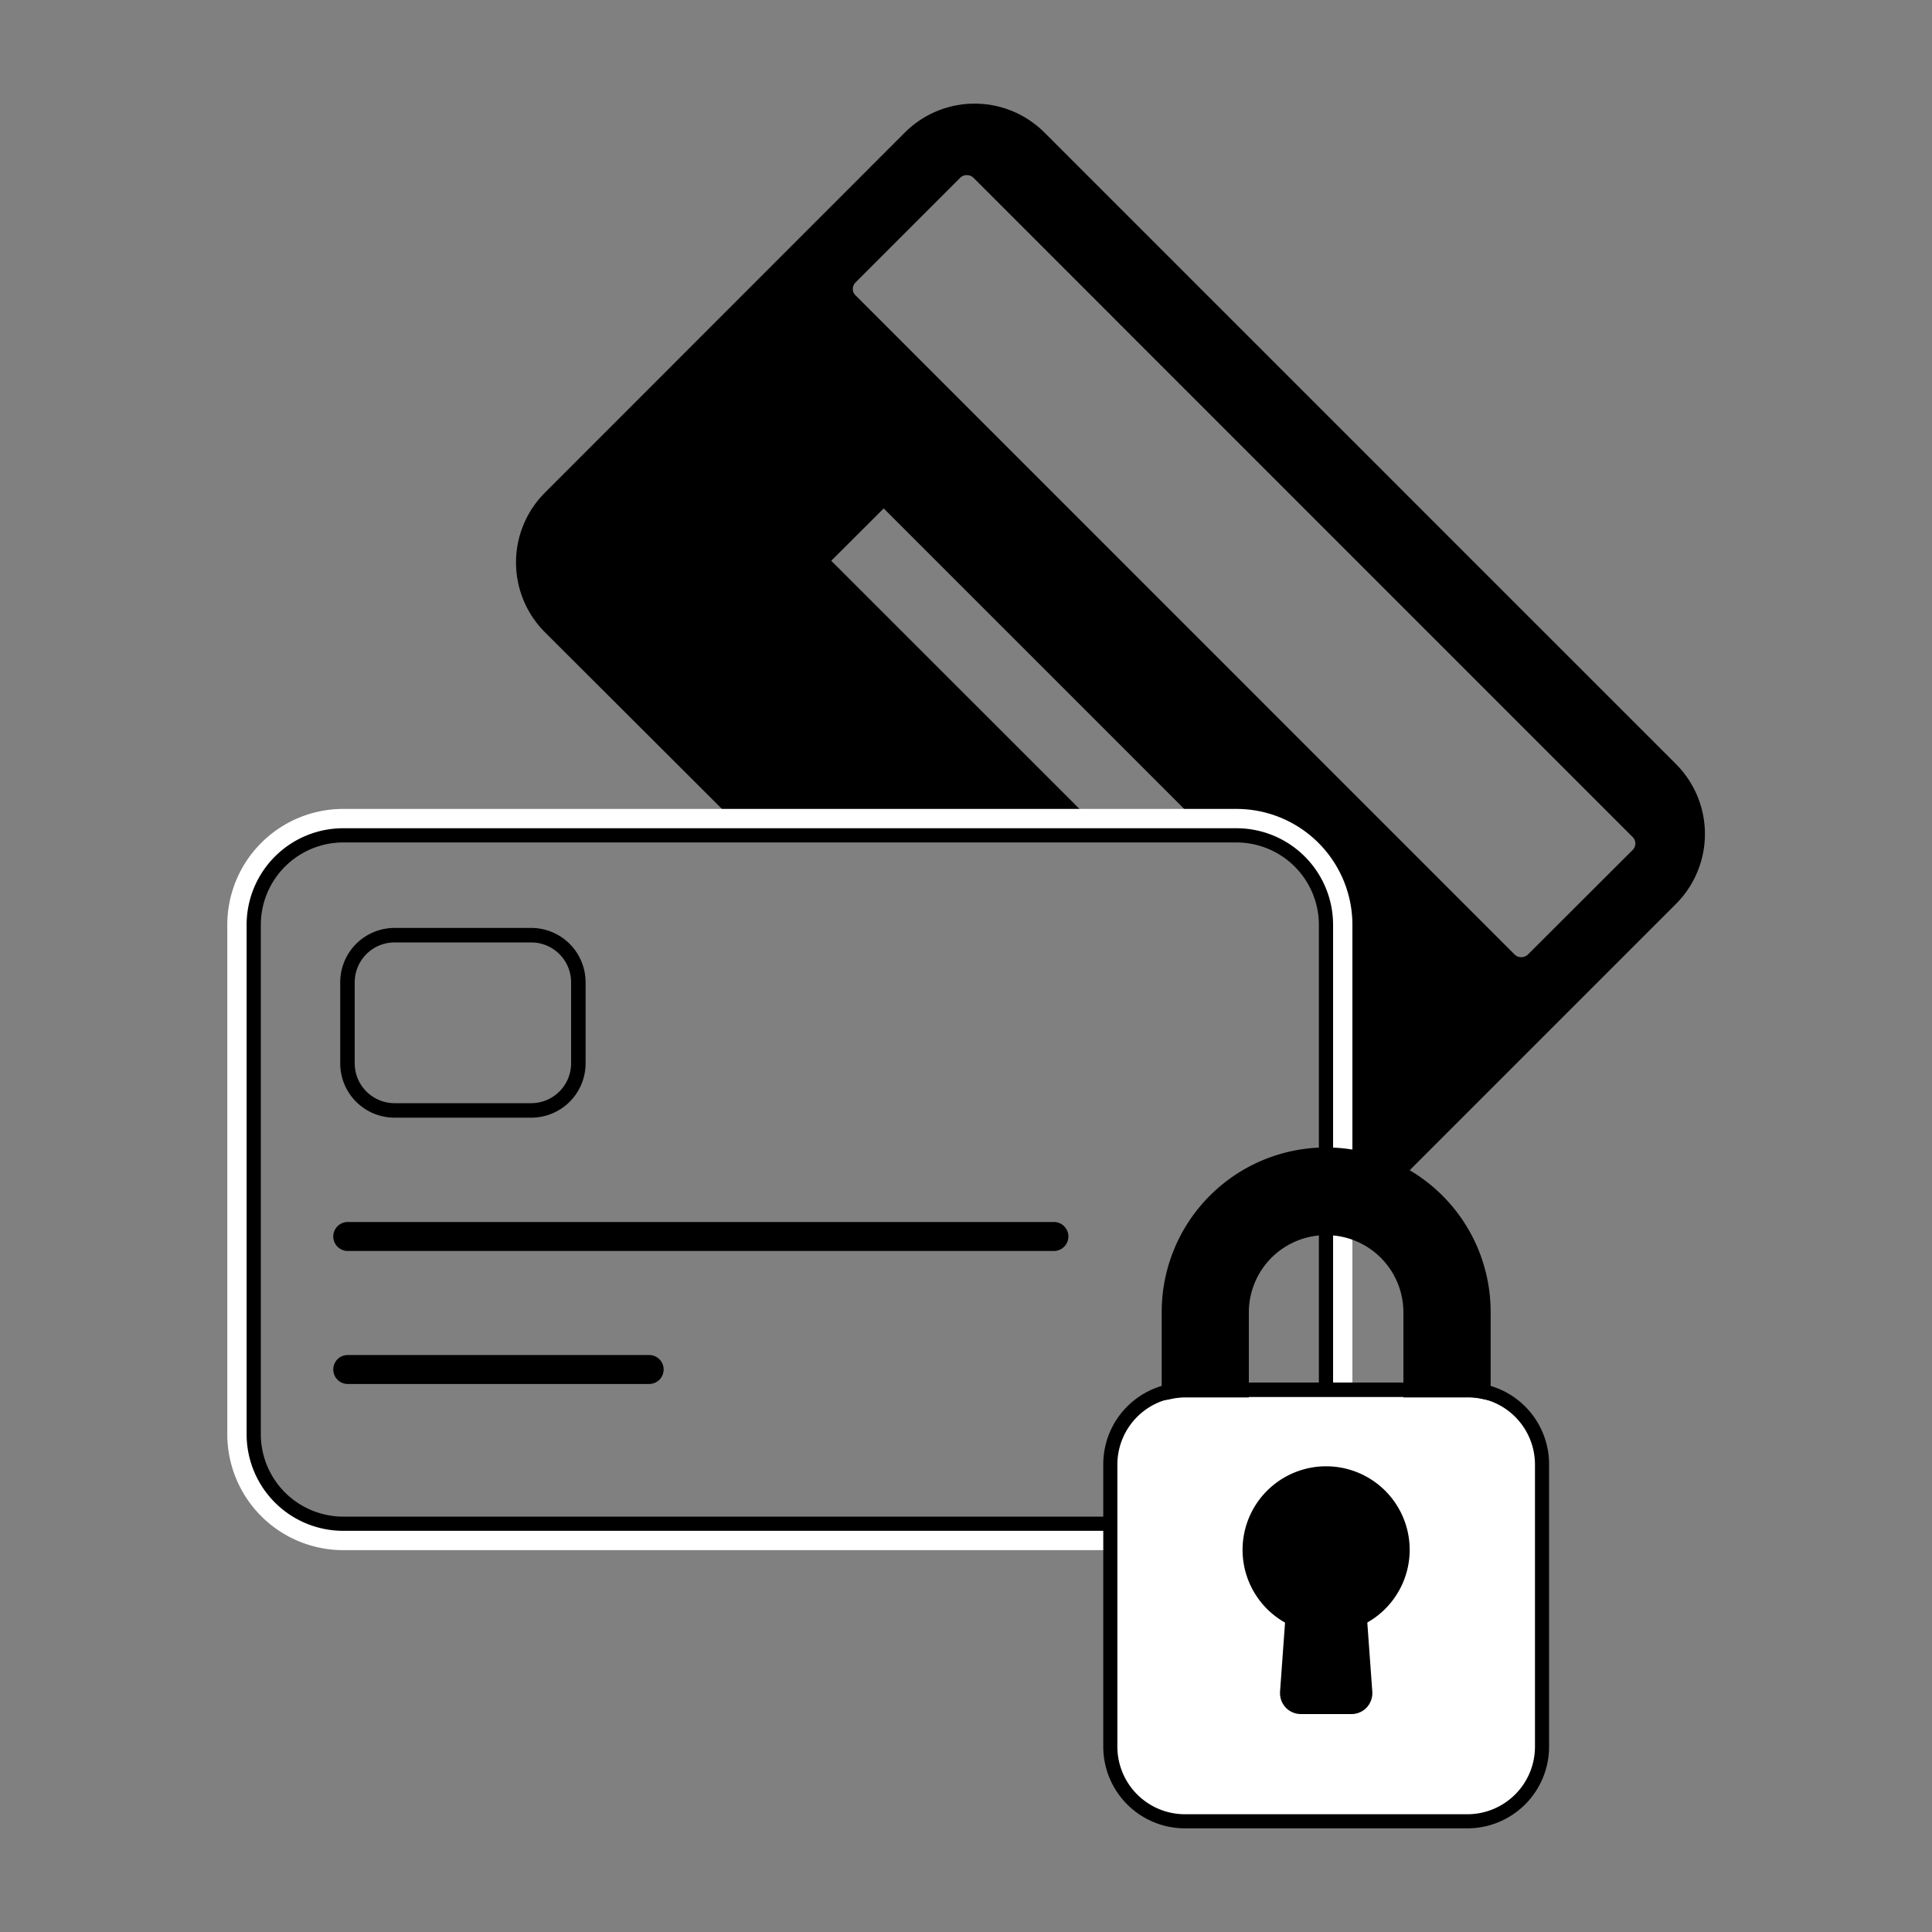 <svg xmlns="http://www.w3.org/2000/svg" viewBox="0 0 200 200"><rect x="0" y="0" width="200" height="200" fill="#808080" stroke="none"/><defs><style>.cls-1{fill:#fff;}</style></defs><g id="Layer_15" data-name="Layer 15"><path d="M173.51,79.11,108.12,13.72a10.22,10.22,0,0,0-14.45,0L56.41,51a10.22,10.22,0,0,0,0,14.45L77,86a.91.91,0,0,0,.66.28h36.63L86.05,58.05l5.43-5.42,33.65,33.65h3.54c2.34,0,8,3.39,8.36,5.35,1.36,7.09.7,20.45.27,29.29-.14,2.74-.25,5.11-.29,6.85a.94.94,0,0,0,.57.88,1,1,0,0,0,.37.08,1,1,0,0,0,.67-.28l34.89-34.89A10.24,10.24,0,0,0,173.51,79.11ZM169,88,158.15,98.83a1,1,0,0,1-1.34,0L88.56,30.57a.92.92,0,0,1-.28-.66,1,1,0,0,1,.28-.67L99.42,18.38a1,1,0,0,1,1.33,0L169,86.64A.94.94,0,0,1,169,88Z"/><path class="cls-1" d="M128,160.47H35.53a12,12,0,0,1-12-12V95.74a12,12,0,0,1,12-12H128a12,12,0,0,1,12,12v52.7A12,12,0,0,1,128,160.47ZM35.53,86.71a9,9,0,0,0-9,9v52.7a9,9,0,0,0,9,9H128a9,9,0,0,0,9-9V95.74a9,9,0,0,0-9-9Z"/><path d="M128,158.47H35.53a10,10,0,0,1-10-10V95.74a10,10,0,0,1,10-10H128a10,10,0,0,1,10,10v52.7A10,10,0,0,1,128,158.47ZM35.53,87.21A8.54,8.54,0,0,0,27,95.74v52.7A8.54,8.54,0,0,0,35.53,157H128a8.54,8.54,0,0,0,8.53-8.53V95.74A8.54,8.54,0,0,0,128,87.21Z"/><path d="M55,115.7H40.84a5.62,5.62,0,0,1-5.62-5.62v-8.39a5.63,5.63,0,0,1,5.62-5.63H55a5.63,5.63,0,0,1,5.62,5.63v8.39A5.62,5.62,0,0,1,55,115.7ZM40.84,97.56a4.13,4.13,0,0,0-4.12,4.13v8.39a4.13,4.13,0,0,0,4.12,4.12H55a4.13,4.13,0,0,0,4.12-4.12v-8.39A4.13,4.13,0,0,0,55,97.56Z"/><path d="M109.1,129.5H36a1.5,1.5,0,0,1,0-3H109.1a1.5,1.5,0,0,1,0,3Z"/><path d="M67.17,143.27H36a1.5,1.5,0,0,1,0-3h31.2a1.5,1.5,0,0,1,0,3Z"/><rect class="cls-1" x="114.96" y="143.86" width="44.66" height="44.66" rx="7.71"/><path d="M151.9,189.27H122.67a8.46,8.46,0,0,1-8.46-8.46V151.57a8.46,8.46,0,0,1,8.46-8.45H151.9a8.46,8.46,0,0,1,8.46,8.45v29.24A8.46,8.46,0,0,1,151.9,189.27Zm-29.23-44.65a7,7,0,0,0-7,6.95v29.24a7,7,0,0,0,7,7H151.9a7,7,0,0,0,7-7V151.57a7,7,0,0,0-7-6.95Z"/><path d="M122.73,143.87h5.81v-8.05a8.75,8.75,0,1,1,17.49,0v8.05H152a7.69,7.69,0,0,1,1.6.17v-8.22a16.28,16.28,0,1,0-32.55,0v8.25A7.56,7.56,0,0,1,122.73,143.87Z"/><path d="M120.26,145v-9.19a17,17,0,1,1,34.05,0V145l-.91-.19a7,7,0,0,0-1.44-.15h-6.68v-8.8a8,8,0,1,0-16,0v8.8h-6.56a6.9,6.9,0,0,0-1.55.18Zm17-24.72a15.55,15.55,0,0,0-15.53,15.53v7.36a8,8,0,0,1,1-.06h5.06v-7.3a9.5,9.5,0,1,1,19,0v7.3H152a8.06,8.06,0,0,1,.85,0v-7.34A15.55,15.55,0,0,0,137.29,120.29Z"/><circle cx="137.29" cy="160.45" r="8.15"/><path d="M137.29,169.09a8.65,8.65,0,1,1,8.64-8.64A8.66,8.66,0,0,1,137.29,169.09Zm0-16.29a7.65,7.65,0,1,0,7.64,7.65A7.66,7.66,0,0,0,137.29,152.8Z"/><path d="M139.91,176.94h-5.24a1.66,1.66,0,0,1-1.66-1.78l.91-12.54h6.73l.91,12.54A1.66,1.66,0,0,1,139.91,176.94Z"/><path d="M139.91,177.44h-5.24a2.18,2.18,0,0,1-1.59-.69,2.21,2.21,0,0,1-.57-1.63l.94-13h7.67l.94,13a2.21,2.21,0,0,1-.57,1.63A2.17,2.17,0,0,1,139.91,177.44Zm-5.53-14.32-.87,12.07a1.14,1.14,0,0,0,.31.88,1.17,1.17,0,0,0,.85.37h5.24a1.13,1.13,0,0,0,.84-.37,1.11,1.11,0,0,0,.31-.88l-.87-12.07Z"/></g></svg>